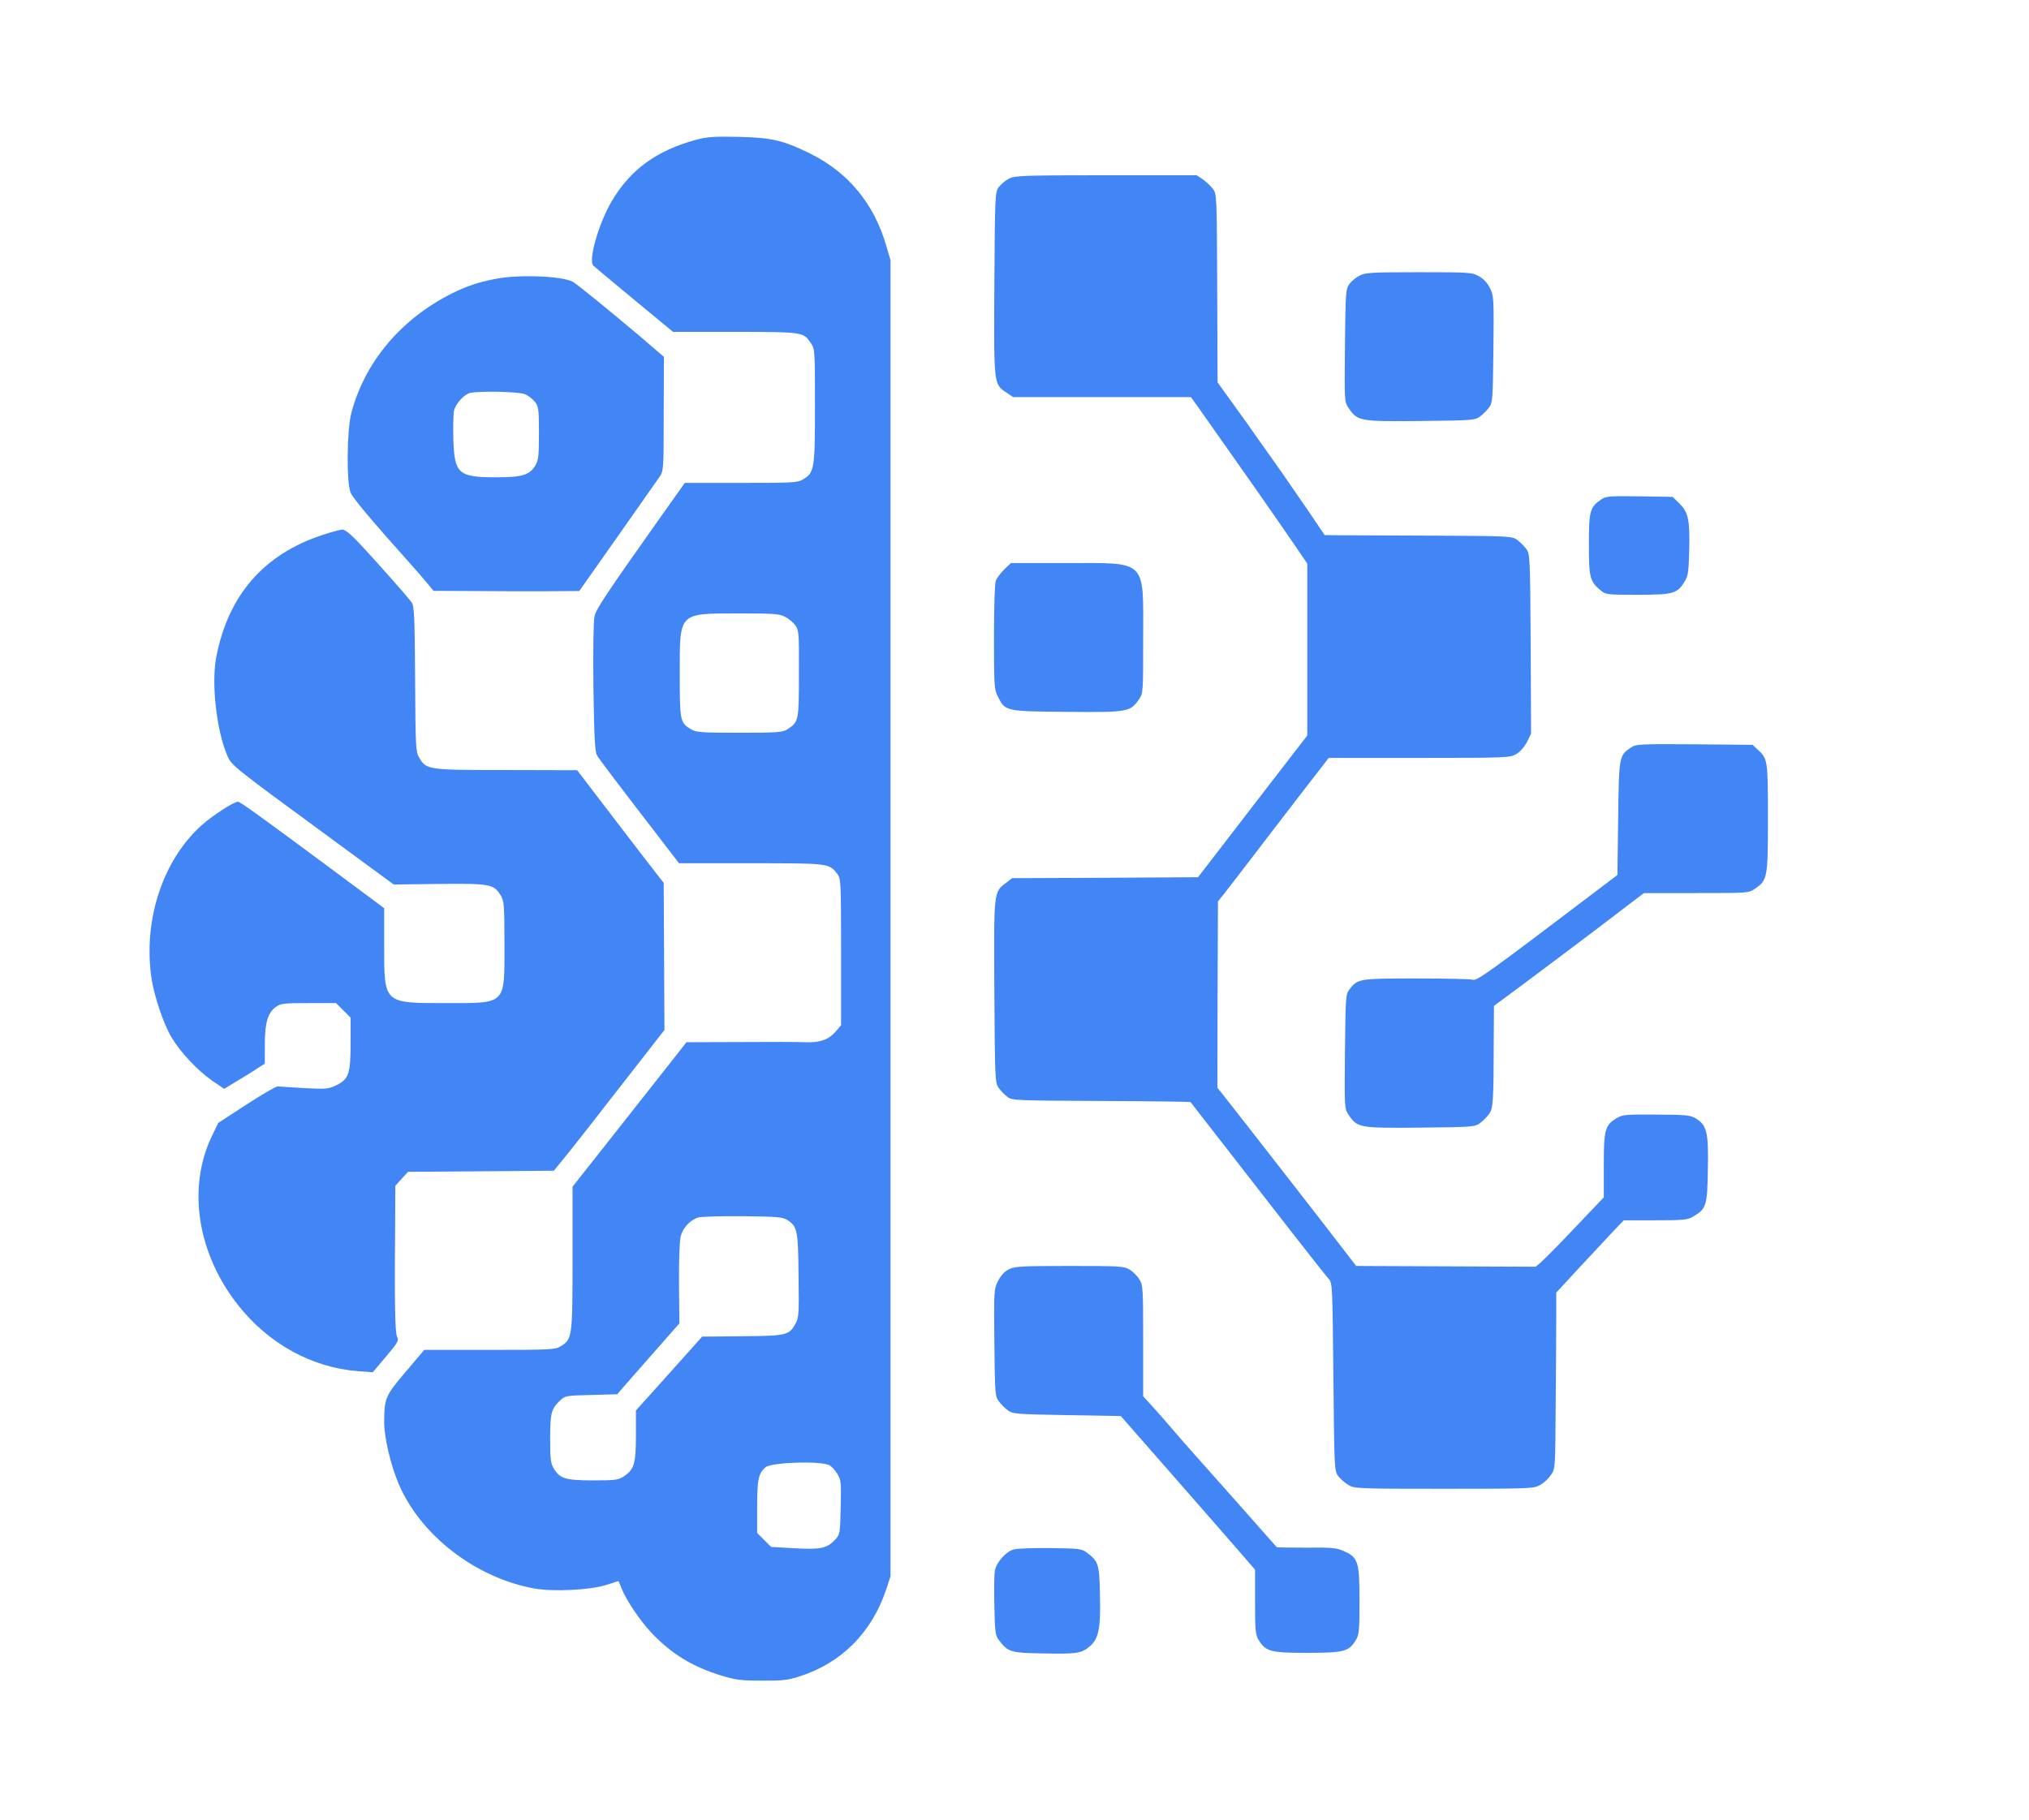 <?xml version="1.0" standalone="no"?>
<!DOCTYPE svg PUBLIC "-//W3C//DTD SVG 20010904//EN"
 "http://www.w3.org/TR/2001/REC-SVG-20010904/DTD/svg10.dtd">
<svg version="1.0" xmlns="http://www.w3.org/2000/svg"
 width="1088pt" height="976pt" viewBox="0 0 1088 976"
 preserveAspectRatio="xMidYMid meet">

<g transform="translate(0,976) scale(0.1,-0.1)"
   fill="#4285f4" stroke="none">
<path d="M3735 9011 c-215 -58 -356 -161 -457 -334 -69 -119 -125 -316 -96
-342 15 -14 282 -236 369 -307 l58 -48 333 0 c364 0 366 -1 405 -59 23 -33 23
-38 23 -338 0 -337 -3 -357 -62 -393 -31 -19 -50 -20 -335 -20 l-301 0 -129
-182 c-296 -418 -346 -494 -355 -533 -6 -23 -8 -181 -6 -380 4 -267 8 -346 19
-366 12 -21 108 -148 387 -510 l53 -69 385 0 c418 0 419 0 463 -56 20 -26 21
-36 21 -420 l0 -393 -30 -35 c-38 -43 -84 -59 -163 -56 -34 2 -191 2 -349 1
l-287 -1 -92 -117 c-51 -65 -123 -156 -160 -203 -37 -47 -133 -168 -213 -270
l-146 -185 0 -383 c0 -425 -1 -435 -64 -473 -29 -18 -56 -19 -381 -19 l-350 0
-99 -117 c-109 -128 -115 -141 -116 -269 0 -82 33 -226 77 -331 117 -277 414
-507 730 -563 101 -18 299 -8 383 19 36 11 66 21 66 21 1 0 9 -19 18 -42 25
-62 100 -173 159 -235 106 -112 217 -181 372 -229 79 -24 106 -28 220 -28 108
-1 142 3 200 22 227 72 389 235 467 467 l23 70 0 3530 0 3530 -23 78 c-65 224
-203 392 -407 493 -144 71 -206 86 -385 90 -128 3 -167 0 -225 -15z m474
-2559 c19 -9 44 -30 55 -45 20 -27 21 -41 20 -261 0 -253 -1 -258 -61 -297
-25 -17 -51 -19 -258 -19 -210 0 -233 2 -262 20 -56 34 -58 44 -58 295 0 334
-9 324 315 325 185 0 220 -2 249 -18z m14 -3236 c53 -35 57 -56 59 -298 3
-198 1 -227 -15 -255 -35 -65 -48 -68 -287 -70 l-215 -2 -177 -198 -178 -198
0 -133 c0 -151 -9 -183 -63 -219 -30 -21 -45 -23 -166 -23 -148 0 -178 9 -211
63 -17 27 -20 51 -20 160 0 138 6 162 55 207 25 24 33 25 166 28 l139 4 27 32
c16 18 91 104 167 190 l139 158 -2 214 c-1 122 3 231 9 253 12 46 51 88 94
101 17 5 126 8 241 7 186 -2 213 -5 238 -21z m225 -1315 c11 -6 30 -26 42 -46
20 -32 21 -45 18 -179 -3 -138 -4 -146 -28 -172 -45 -49 -79 -56 -219 -48
l-126 7 -37 37 -38 38 0 141 c0 146 7 180 46 212 32 26 296 35 342 10z"/>
<path d="M5411 8802 c-19 -9 -44 -30 -55 -45 -20 -28 -21 -41 -24 -520 -3
-549 -4 -537 67 -584 l34 -23 477 0 476 0 34 -47 c186 -263 416 -591 502 -717
l88 -129 0 -461 0 -461 -116 -150 c-64 -82 -169 -220 -235 -305 -65 -85 -145
-189 -177 -230 l-58 -75 -499 -3 -498 -2 -32 -25 c-67 -50 -66 -41 -63 -584 3
-477 4 -490 24 -517 11 -15 32 -37 47 -48 25 -18 46 -19 502 -21 262 -1 477
-4 479 -6 2 -2 66 -85 143 -184 346 -446 577 -742 597 -763 21 -23 21 -31 26
-527 5 -492 5 -504 26 -532 12 -15 36 -37 55 -48 33 -19 52 -20 514 -20 465 0
481 1 515 21 19 11 45 35 57 54 23 32 23 38 25 379 2 190 3 403 3 472 l0 126
119 129 c66 71 147 158 181 194 l62 65 169 0 c151 0 173 2 203 20 71 42 76 56
79 253 4 199 -5 236 -64 273 -30 18 -51 20 -212 21 -159 1 -181 0 -211 -18
-64 -38 -71 -61 -71 -253 l0 -173 -177 -186 c-97 -103 -183 -187 -190 -186 -7
0 -226 1 -487 2 l-474 2 -56 73 c-59 76 -180 234 -282 364 -134 173 -358 459
-381 488 l-25 31 1 500 2 499 36 45 c19 25 90 116 157 204 66 87 184 240 261
340 l140 181 485 0 c468 0 486 1 520 20 21 12 44 39 58 65 l22 45 -2 482 c-3
469 -4 482 -24 509 -11 15 -33 37 -48 48 -27 20 -40 21 -434 23 -224 1 -450 2
-503 2 l-96 1 -76 113 c-42 61 -114 166 -160 232 -47 66 -103 145 -124 175
-21 30 -77 110 -126 177 l-88 122 -2 505 c-2 494 -2 505 -23 533 -11 15 -36
38 -54 51 l-33 22 -486 0 c-443 0 -489 -2 -520 -18z"/>
<path d="M7291 8282 c-19 -9 -44 -30 -55 -45 -20 -27 -21 -43 -24 -331 -3
-300 -3 -302 20 -335 48 -70 58 -72 385 -69 277 3 293 4 319 24 15 11 37 33
48 48 20 26 21 43 24 313 3 270 2 287 -18 327 -13 27 -34 50 -59 64 -37 21
-49 22 -322 22 -251 0 -288 -2 -318 -18z"/>
<path d="M2656 8264 c-90 -17 -157 -40 -231 -77 -273 -136 -469 -368 -541
-642 -24 -92 -27 -370 -4 -427 13 -31 106 -142 325 -387 28 -31 66 -75 85 -98
l35 -42 225 -1 c124 -1 299 -2 391 -1 l165 1 205 291 c112 160 214 305 226
322 21 31 22 40 22 338 l1 305 -122 105 c-161 136 -346 287 -367 298 -59 31
-294 40 -415 15z m158 -618 c18 -7 42 -26 54 -41 20 -25 22 -39 22 -169 0
-124 -3 -145 -20 -174 -31 -50 -71 -62 -210 -62 -202 0 -223 19 -229 202 -2
65 0 134 3 153 8 39 55 91 89 98 57 11 259 6 291 -7z"/>
<path d="M8586 7081 c-60 -41 -66 -60 -66 -239 0 -179 5 -199 60 -246 31 -26
33 -26 202 -26 191 0 211 6 251 70 19 31 22 52 25 171 4 160 -5 202 -53 249
l-36 35 -177 3 c-161 2 -180 1 -206 -17z"/>
<path d="M1730 6891 c-315 -103 -508 -324 -571 -659 -26 -140 2 -390 60 -525
23 -53 28 -57 545 -436 l347 -255 244 3 c272 3 294 -1 330 -62 18 -29 20 -51
20 -262 0 -328 13 -315 -317 -315 -332 0 -328 -4 -328 307 l0 202 -222 165
c-432 321 -550 406 -562 406 -23 0 -139 -76 -197 -128 -205 -186 -310 -502
-268 -809 13 -98 65 -255 110 -329 47 -78 138 -175 215 -229 l66 -45 71 43
c40 24 89 54 109 68 l38 24 0 102 c0 117 16 172 60 203 25 18 44 20 175 20
l147 0 39 -39 39 -39 0 -137 c0 -165 -10 -193 -77 -226 -42 -20 -54 -21 -172
-15 -69 4 -133 8 -142 9 -8 1 -84 -43 -167 -97 l-152 -99 -35 -73 c-132 -278
-76 -630 144 -907 163 -205 393 -331 638 -351 l82 -6 71 84 c65 77 70 87 59
107 -11 22 -14 195 -10 637 l1 172 34 38 34 37 391 3 391 3 78 96 c42 53 104
131 137 174 33 42 131 169 219 281 l159 204 -2 394 -2 395 -27 34 c-41 52
-132 171 -292 380 l-145 190 -380 1 c-423 0 -430 1 -468 68 -18 30 -19 61 -21
420 -2 330 -5 392 -18 410 -20 29 -205 238 -287 324 -40 43 -72 68 -85 68 -12
-1 -59 -13 -106 -29z"/>
<path d="M5386 6707 c-19 -19 -40 -46 -46 -61 -6 -16 -10 -137 -10 -303 0
-257 1 -280 20 -317 40 -81 37 -81 370 -84 330 -3 340 -1 388 68 22 32 22 38
22 330 0 424 25 400 -412 400 l-297 0 -35 -33z"/>
<path d="M8746 5751 c-64 -43 -65 -46 -69 -380 l-4 -304 -144 -109 c-543 -412
-609 -459 -630 -453 -11 4 -148 7 -304 7 -309 0 -315 -1 -360 -60 -19 -25 -20
-45 -23 -332 -3 -305 -3 -306 20 -340 46 -69 58 -71 385 -68 277 3 293 4 319
24 15 11 37 33 48 48 23 30 25 60 26 421 l1 160 142 105 c78 58 259 194 402
302 l260 198 281 0 c275 0 282 0 314 23 68 46 70 58 70 380 0 311 -1 317 -55
367 l-27 25 -311 3 c-294 2 -314 1 -341 -17z"/>
<path d="M5410 2952 c-23 -11 -43 -33 -58 -62 -22 -44 -23 -50 -20 -332 3
-271 4 -288 24 -314 11 -15 33 -37 48 -48 26 -20 44 -21 317 -26 l289 -5 276
-315 c152 -173 314 -359 360 -412 l84 -97 0 -173 c0 -154 2 -177 20 -205 37
-61 64 -68 260 -68 196 0 223 7 260 68 18 29 20 51 20 212 0 209 -7 232 -85
266 -39 17 -65 20 -201 18 -85 0 -157 1 -158 3 -3 4 -407 460 -455 513 -20 22
-63 72 -96 110 -33 39 -83 96 -112 128 l-53 58 0 297 c0 279 -1 299 -20 330
-11 18 -34 41 -52 52 -31 19 -51 20 -323 20 -256 0 -294 -2 -325 -18z"/>
<path d="M5434 1449 c-41 -12 -91 -69 -99 -112 -4 -18 -5 -103 -3 -189 3 -140
5 -160 24 -184 48 -64 61 -69 232 -72 186 -4 212 0 257 39 47 41 58 98 53 281
-3 159 -8 175 -72 222 -25 19 -43 21 -194 23 -92 1 -181 -2 -198 -8z"/>
</g>
</svg>
